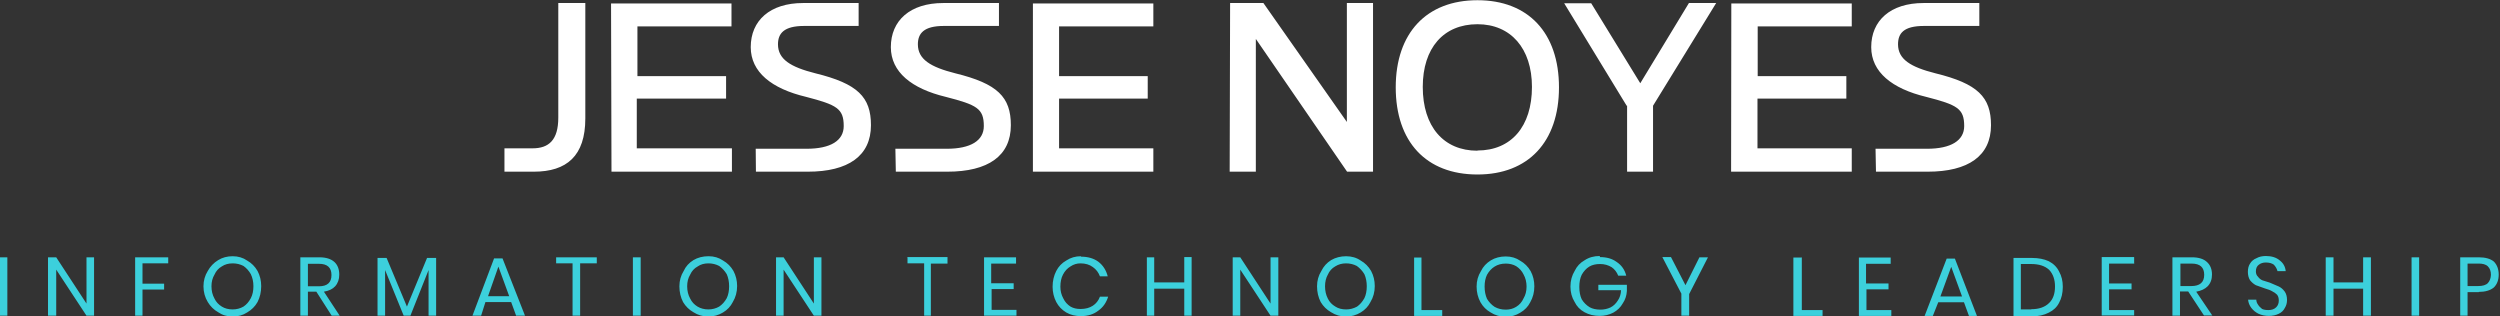 <svg xmlns="http://www.w3.org/2000/svg" xml:space="preserve" viewBox="62.6 656 1156.2 146.2"><rect x="62.6" y="656" width="1156.2" height="146.2" fill="#333333" stroke="none"/><path fill="#fff" d="M295.9 735.4h13.6c15.2 0 23.8-7.3 23.8-24.6v-53.4h-12.5v53c0 10.4-4.4 14.2-11.9 14.2h-13Zm49.5 0h55.7v-10.8h-44v-23h41.3v-10.4h-41v-23h43.5v-10.6h-55.7Zm66.8 0h24c18.7 0 29.2-7.3 29.2-21.5 0-13-6.1-19.2-25.7-24-11.5-2.9-17.3-6.5-17.3-13.4 0-5 2.7-8.5 12.1-8.5h25.2v-10.6H434c-15.3 0-24.2 8.1-24.2 20.4 0 11.5 9.6 19.2 25.6 23 14.2 3.7 17.4 5.4 17.4 13.5 0 6.7-6 10.5-17.2 10.5h-23.5Zm64.7 0h23.8c18.9 0 29.4-7.3 29.4-21.5 0-13-6.1-19.2-25.7-24-11.5-2.9-17.3-6.5-17.3-13.4 0-5 2.7-8.5 12-8.5h25.5v-10.6h-25.8c-15.3 0-24.2 8.1-24.2 20.4 0 11.5 9.6 19.2 25.4 23 14.4 3.7 17.6 5.4 17.6 13.5 0 6.7-6 10.5-17.2 10.5h-23.7Zm63.4 0H596v-10.8h-43.6v-23h41v-10.4h-41v-23H596v-10.6h-55.7Zm91 0h12.1V674l42.2 61.4h12v-78h-12.1v55l-38.6-55h-15.4Zm114.6 1.3c23.5 0 37.7-15.1 37.7-40.3s-14.2-40.3-37.7-40.3c-23.6 0-37.8 15.2-37.8 40.3s14 40.3 37.8 40.3Zm0-11c-15.7 0-25.3-11.2-25.3-29.5 0-18 9.6-29 25.3-29 15.4 0 25.2 11.2 25.2 29 0 18.3-9.6 29.4-25.2 29.4Zm69-20.8h.2v30.5h12v-30.5l29.2-47.5h-12.6l-22.5 37.1-22.7-37H786Zm48.3 30.5H919v-10.8h-43.6v-23h41.1v-10.4h-41v-23h43.5v-10.6h-55.7Zm67 0h23.9c18.8 0 29.3-7.3 29.3-21.5 0-13-6.1-19.2-25.7-24-11.5-2.9-17.3-6.5-17.3-13.4 0-5 2.5-8.5 12-8.5H978v-10.6h-25.8c-15.3 0-24.2 8.1-24.2 20.4 0 11.5 9.6 19.2 25.4 23 14.4 3.7 17.6 5.4 17.6 13.5 0 6.7-6.1 10.5-17.2 10.5H930Z" paint-order="stroke"/><path fill="#3cd0dc" d="M62.7 775H66v27h-3.4v-27Zm43.4 0v27h-3.5l-14-21.3V802h-3.8v-27h3.8l14 21.4V775h3.3Zm19 0h15.3v2.8h-11.9v9.4h10v2.7h-10V802h-3.4v-27Zm45.1-.5q3.8 0 6.7 2 3 1.7 4.8 4.8 1.7 3.2 1.7 7 0 4.1-1.7 7.4-1.7 3-4.8 4.8-2.9 1.9-6.7 1.9t-6.7-2q-3-1.7-4.8-4.7-2-3.3-2-7.3 0-3.9 2-7.1 1.7-3.1 4.8-5 2.9-1.8 6.7-1.8Zm0 3.3q-2.9 0-5 1.4-2.3 1.3-3.4 3.8-1.4 2.3-1.4 5.4 0 3.2 1.4 5.7 1.1 2.3 3.4 3.7 2.1 1.3 5 1.3 2.7 0 5-1.3 2.1-1.4 3.4-3.9 1.2-2.3 1.2-5.5 0-3.1-1.2-5.6-1.3-2.3-3.4-3.8-2.3-1.2-5-1.2Zm49.5 24.2H216l-7.1-11.1H205V802h-3.5v-27h8.8q4.6 0 7 2.2 2.2 2.1 2.2 5.8 0 3.3-1.9 5.4-1.7 1.9-5.2 2.5l7.3 11.1ZM205 778v10.4h5.1q5.8 0 5.8-5.2t-5.8-5.2H205Zm55-2.7h4.3V802h-3.5v-21.1l-8.4 21.1h-3.1l-8.6-21.1V802h-3.5v-26.7h4.2l9.4 22.5 9.3-22.5Zm41.3 26.7-2.3-6.3h-11.9l-2 6.3h-4l10-26.5h3.9l10.4 26.5h-3.9Zm-13-9h9.8l-5-13.7-4.8 13.7Zm31.5-18h18.8v2.8h-7.7V802h-3.5v-24.2h-7.6V775Zm35.5 0h3.6v27h-3.6v-27Zm35-.5q3.8 0 6.7 2 3 1.7 4.8 4.8 1.7 3.2 1.7 7 0 4.1-2 7.4-1.5 3-4.5 4.8-3.1 1.9-6.8 1.9-3.8 0-6.9-2-3-1.7-4.8-4.7-1.7-3.3-1.7-7.3 0-3.9 2-7.1 1.4-3.1 4.5-5 3-1.8 7-1.8Zm0 3.3q-3 0-5 1.4-2.4 1.3-3.5 3.8-1.4 2.3-1.4 5.4 0 3.2 1.4 5.7 1.1 2.3 3.4 3.7 2.2 1.3 5 1.3 2.7 0 5-1.3 2.1-1.4 3.5-3.9 1.1-2.3 1.1-5.5 0-3.1-1.1-5.6-1.4-2.3-3.5-3.8-2.3-1.2-5-1.2Zm52.2-2.9V802H439l-14-21.3V802h-3.5v-27h3.5l14 21.4V775h3.5Zm39.5 0h18.8v3h-7.7V802H490v-24.2h-7.7V775Zm50.5 3H521v9.1h10.4v2.7h-10.2v9.6h11.5v2.7h-15v-27h14.8v2.8Zm30-3.2q4.8 0 8 2.3 3.3 2.5 4.4 6.8h-3.6q-1-2.7-3.3-4.3-2.3-1.7-5.7-1.7-2.5 0-4.6 1.4-2.2 1.3-3.5 3.8-1.2 2.3-1.2 5.6 0 3 1.4 5.5 1.1 2.3 3.3 3.7 1.9 1.1 4.6 1.1 3.4 0 5.7-1.5t3.3-4.2h3.8q-1.3 4.2-4.6 6.5-3.2 2.5-8 2.5-3.9 0-6.8-1.7-3-1.8-4.6-4.8-1.7-3.3-1.7-7.1 0-4 1.7-7.3 1.6-3.1 4.6-4.8 3-2 6.8-2Zm47.8.2h3.4V802h-3.4v-12.5h-13.9V802H593v-27h3.4v11.6h13.9V775Zm43.5 0V802h-3.6l-14-21.3V802h-3.5v-27h3.5l14 21.4V775h3.6Zm31.3-.4q3.9 0 6.8 2 3 1.7 4.8 4.8 1.7 3.2 1.7 7 0 4.1-2 7.4-1.5 3-4.5 4.8-3.1 1.9-6.8 1.9-3.8 0-6.9-2-3-1.7-4.8-4.7-1.7-3.3-1.7-7.3 0-3.9 2-7.1 1.5-3.1 4.5-5 3.1-1.8 7-1.8Zm0 3.3q-2.8 0-5 1.4-2.3 1.3-3.4 3.8-1.3 2.3-1.3 5.4 0 3.2 1.3 5.7 1.1 2.3 3.5 3.7 2 1.3 5 1.3 2.6 0 5-1.3 2-1.4 3.4-3.9 1.1-2.3 1.1-5.5 0-3.1-1.1-5.6-1.4-2.3-3.5-3.8-2.3-1.2-5-1.2ZM720 775v24.4h9.6v2.7h-13v-27h3.4Zm39-.4q3.8 0 6.7 2 3 1.7 4.8 4.8 1.7 3.2 1.7 7 0 4.1-1.9 7.4-1.5 3-4.6 4.8-3 1.9-6.7 1.9-3.9 0-7-2-3-1.7-4.7-4.7-1.8-3.3-1.8-7.3 0-3.9 2-7.1 1.5-3.1 4.6-5 3-1.8 6.9-1.8Zm0 3.3q-3 0-5.2 1.4-2.1 1.3-3.5 3.8-1.1 2.3-1.1 5.4 0 3.2 1.1 5.7 1.4 2.3 3.5 3.7 2.3 1.3 5.2 1.3 2.7 0 4.8-1.3 2.3-1.4 3.4-3.9 1.4-2.3 1.4-5.5 0-3.1-1.4-5.6-1.1-2.3-3.4-3.8-2.1-1.2-4.8-1.2Zm43.6-3q4.6 0 7.6 2.2 3.5 2.3 4.5 6.4h-3.7q-1-2.5-3-3.9-2.4-1.5-5.4-1.5-3 0-5 1.2-2.1 1.3-3.5 3.8-1.1 2.3-1.1 5.6t1.1 5.7q1.4 2.3 3.7 3.7 2 1.1 5 1.1 2.4 0 4.6-1 2-1 3.4-3.2 1.4-2 1.5-4.8h-10.5v-2.5H815v2.9q-.2 3.2-1.9 5.7-1.5 2.7-4.4 4.3-2.9 1.5-6.3 1.5-3.9 0-7-1.7t-4.6-4.8q-1.9-3.1-1.9-7.1t2-7.3q1.5-3.1 4.5-4.8 3-2 7-2Zm46 .1h3.9l-8.7 17V802h-3.6v-10.2l-8.8-16.9h4l6.7 13 6.5-13Zm47.3 0v24.4h9.6v2.7H892v-27h3.7Zm41.2 3h-11.5v9.1H936v2.7h-10.2v9.6h11.5v2.7h-15v-27H937v2.8Zm36.1 24.1-2.3-6.3H959l-2.5 6.3h-3.8l10.2-26.5h3.8l10.2 26.5H973Zm-13.2-9h10l-5-13.7-5 13.7Zm56.6-4.4q0 4.2-1.7 7.3-1.5 3-4.8 4.6-3.3 1.7-7.7 1.7h-8.6v-27h8.6q4.4 0 7.7 1.5 3.3 1.7 4.8 4.8 1.7 3 1.7 7ZM1002 799q5.4 0 8.3-2.9 2.7-2.6 2.7-7.6 0-4.8-2.7-7.7-2.9-2.7-8.3-2.7h-4.8v21h4.8Zm47.7-21.1H1038v9.2h10.4v2.7H1038v9.6h11.6v2.5h-15v-27h15v2.8Zm36 24h-3.8l-7.3-11.1h-3.8V802h-3.5v-27h9q4.7 0 7 2.2 2.3 2.1 2.3 5.8 0 3.3-2 5.4-1.9 1.9-5.3 2.5l7.5 11.1Zm-14.7-24v10.4h5q6 0 6-5.2t-5.8-5.2h-5.2Zm49.3 16.9q0 2-1 3.6-.9 1.8-2.8 2.7-2 1-4.6 1t-4.8-1q-2-1-3.3-2.7-1.3-1.7-1.5-3.8h3.8q0 1.2.8 2.3.6 1 1.9 2 1.1.5 2.9.5 2.3 0 3.6-1.3 1.2-1.2 1.2-3.1 0-1.7-.8-2.7-1-1-2.1-1.5-1.3-.8-3.5-1.4l-4.2-1.5q-1.5-.8-2.7-2.3-1-1.6-1-3.9t1-3.8q1-1.7 3-2.5 1.8-1 4.3-1 4 0 6.4 2 2.5 1.9 2.8 5h-3.8q-.4-1.6-1.7-3-1.4-1-3.7-1-1.9 0-3.2 1-1.4 1-1.4 3.1 0 1.6 1 2.5.7 1 1.9 1.6l3.5 1.1 4.2 1.8q1.5.7 2.7 2.3 1.1 1.5 1.1 4Zm35.2-19.8h3.6V802h-3.6v-12.5h-13.7V802h-3.6v-27h3.6v11.6h13.7V775Zm22.4 0h3.5V802h-3.5v-27Zm31.1 16.1h-5.2V802h-3.4v-27h8.6q4.6 0 7 2 2.2 2.3 2.2 6 0 3.8-2.3 6-2.5 2-6.9 2Zm-.4-2.8q3.3 0 4.6-1.4t1.4-3.8q0-2.5-1.4-3.9t-4.6-1.3h-4.8v10.4h4.8Z" paint-order="stroke"/></svg>